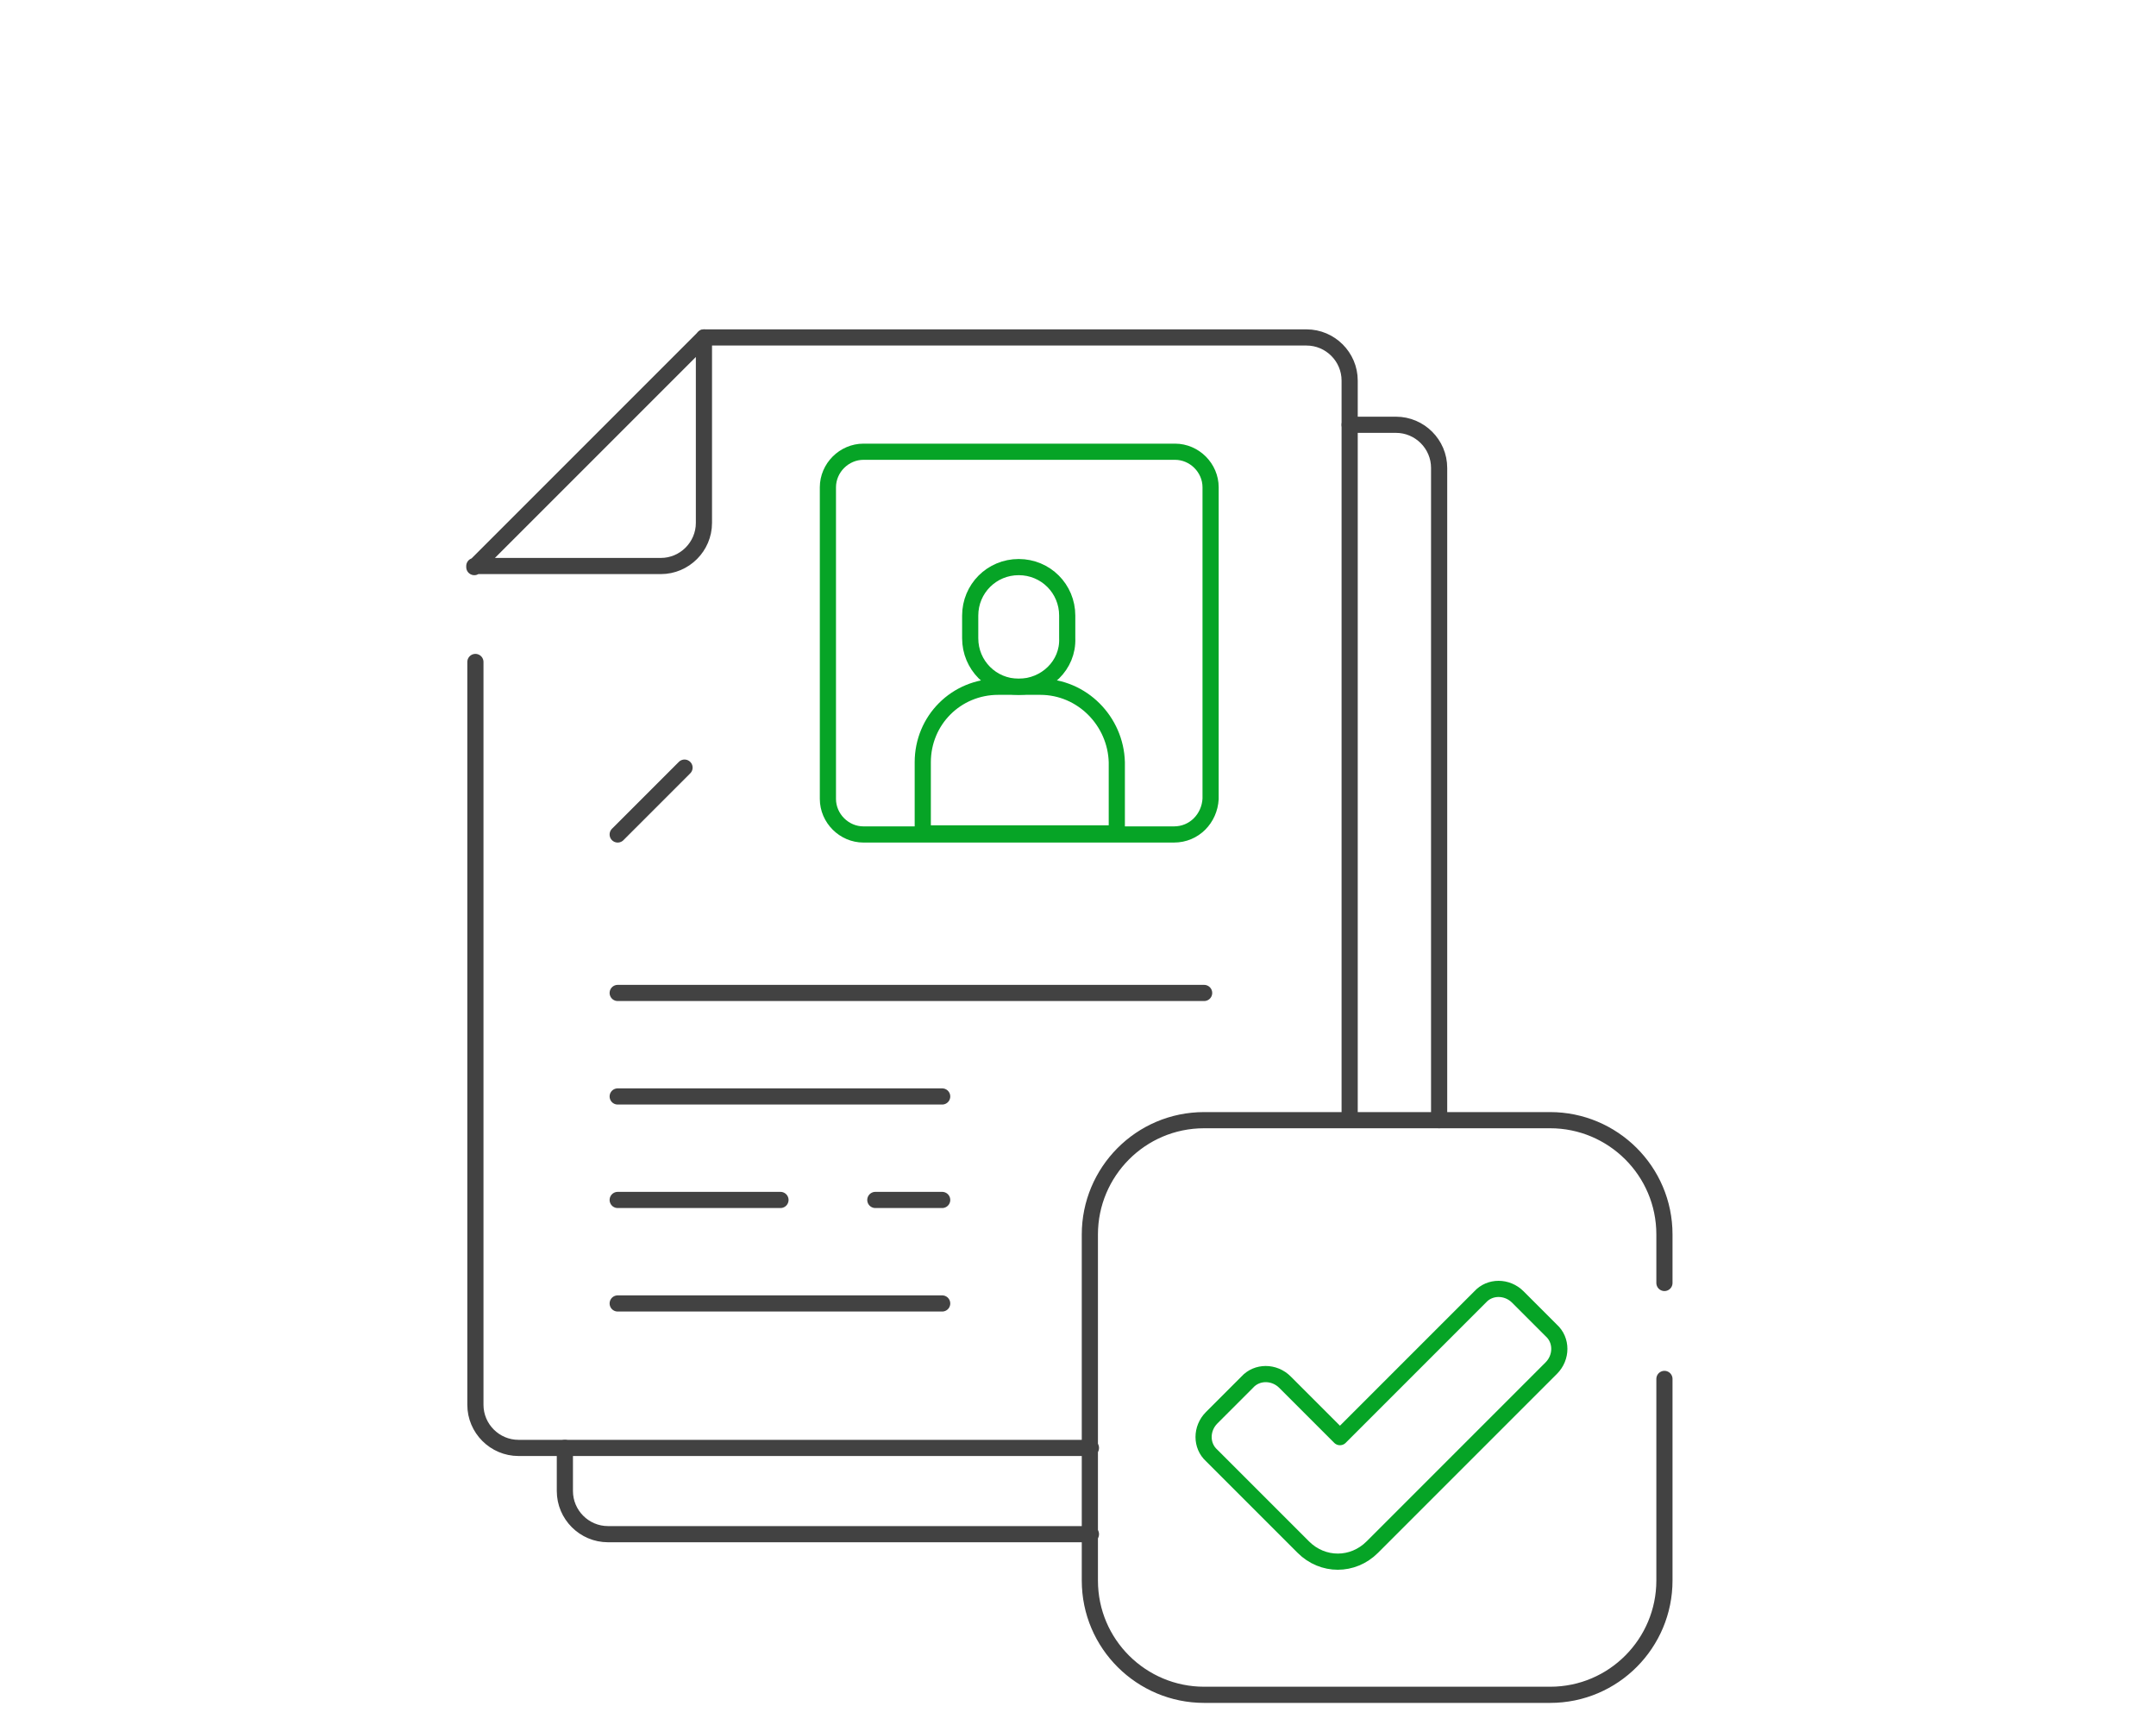 <?xml version="1.0" encoding="utf-8"?>
<!-- Generator: Adobe Illustrator 26.0.1, SVG Export Plug-In . SVG Version: 6.00 Build 0)  -->
<svg version="1.1" id="Layer_1" xmlns="http://www.w3.org/2000/svg" xmlns:xlink="http://www.w3.org/1999/xlink" x="0px" y="0px"
	 viewBox="0 0 200 160" style="enable-background:new 0 0 200 160;" xml:space="preserve">
<style type="text/css">
	.st0{fill:none;stroke:#424242;stroke-width:1.5;stroke-linecap:round;stroke-linejoin:round;stroke-miterlimit:10;}
	.st1{fill:none;stroke:#06A426;stroke-width:1.5;stroke-linecap:round;stroke-linejoin:round;stroke-miterlimit:10;}
</style>
<path id="path3879" class="st0" d="M52.4,134.3v4c0,2.2,1.8,4,4,4h44.8"/>
<path id="path3883" class="st0" d="M125.2,39.4h4.3c2.2,0,4,1.8,4,4v60.5"/>
<path id="path3887" class="st0" d="M65.3,31.3h55.9c2.2,0,4,1.8,4,4v4v64.5"/>
<path id="path3891" class="st0" d="M101.2,134.3H52.4h-4.3c-2.2,0-4-1.8-4-4V61.4"/>
<path id="path3895" class="st0" d="M154.4,127.9v18.7c0,5.8-4.7,10.6-10.6,10.6h-32.1c-5.8,0-10.6-4.7-10.6-10.6v-32.1
	c0-5.8,4.7-10.6,10.6-10.6h32.1c5.8,0,10.6,4.7,10.6,10.6v4.5"/>
<path id="path3899" class="st0" d="M44,52.6l21.3-21.3v17.2c0,2.2-1.8,4-4,4H44z"/>
<path id="path3903" class="st1" d="M124.3,133.3l-5.1-5.1c-1-1-2.6-1-3.5,0l-3.3,3.3c-1,1-1,2.6,0,3.5l8.5,8.5
	c1.8,1.8,4.6,1.8,6.4,0l16.6-16.6c1-1,1-2.6,0-3.5l-3.1-3.1c-1-1-2.6-1-3.5,0L124.3,133.3z"/>
<path id="path3907" class="st1" d="M108.9,77.4H80.1c-1.8,0-3.3-1.5-3.3-3.3V45.2c0-1.8,1.5-3.3,3.3-3.3h28.9c1.8,0,3.3,1.5,3.3,3.3
	v28.9C112.2,75.9,110.8,77.4,108.9,77.4z"/>
<path id="path3911" class="st0" d="M57.3,92.1h54.4"/>
<path id="path3915" class="st0" d="M57.3,101.7h30.1"/>
<path id="path3919" class="st0" d="M81.2,111.3h6.2"/>
<path id="path3923" class="st0" d="M57.3,111.3h15.1"/>
<path id="path3927" class="st0" d="M57.3,120.9h30.1"/>
<path id="path3931" class="st0" d="M57.3,77.4l6.2-6.2"/>
<path id="path3935" class="st1" d="M94.5,63.7L94.5,63.7c-2.5,0-4.5-2-4.5-4.5v-2.1c0-2.5,2-4.5,4.5-4.5c2.5,0,4.5,2,4.5,4.5v2.1
	C99.1,61.7,97,63.7,94.5,63.7z"/>
<path id="path3939" class="st1" d="M96.5,63.7h-3.9c-3.9,0-7,3.1-7,7v6.6h18v-6.6C103.5,66.9,100.4,63.7,96.5,63.7z"/>
</svg>
